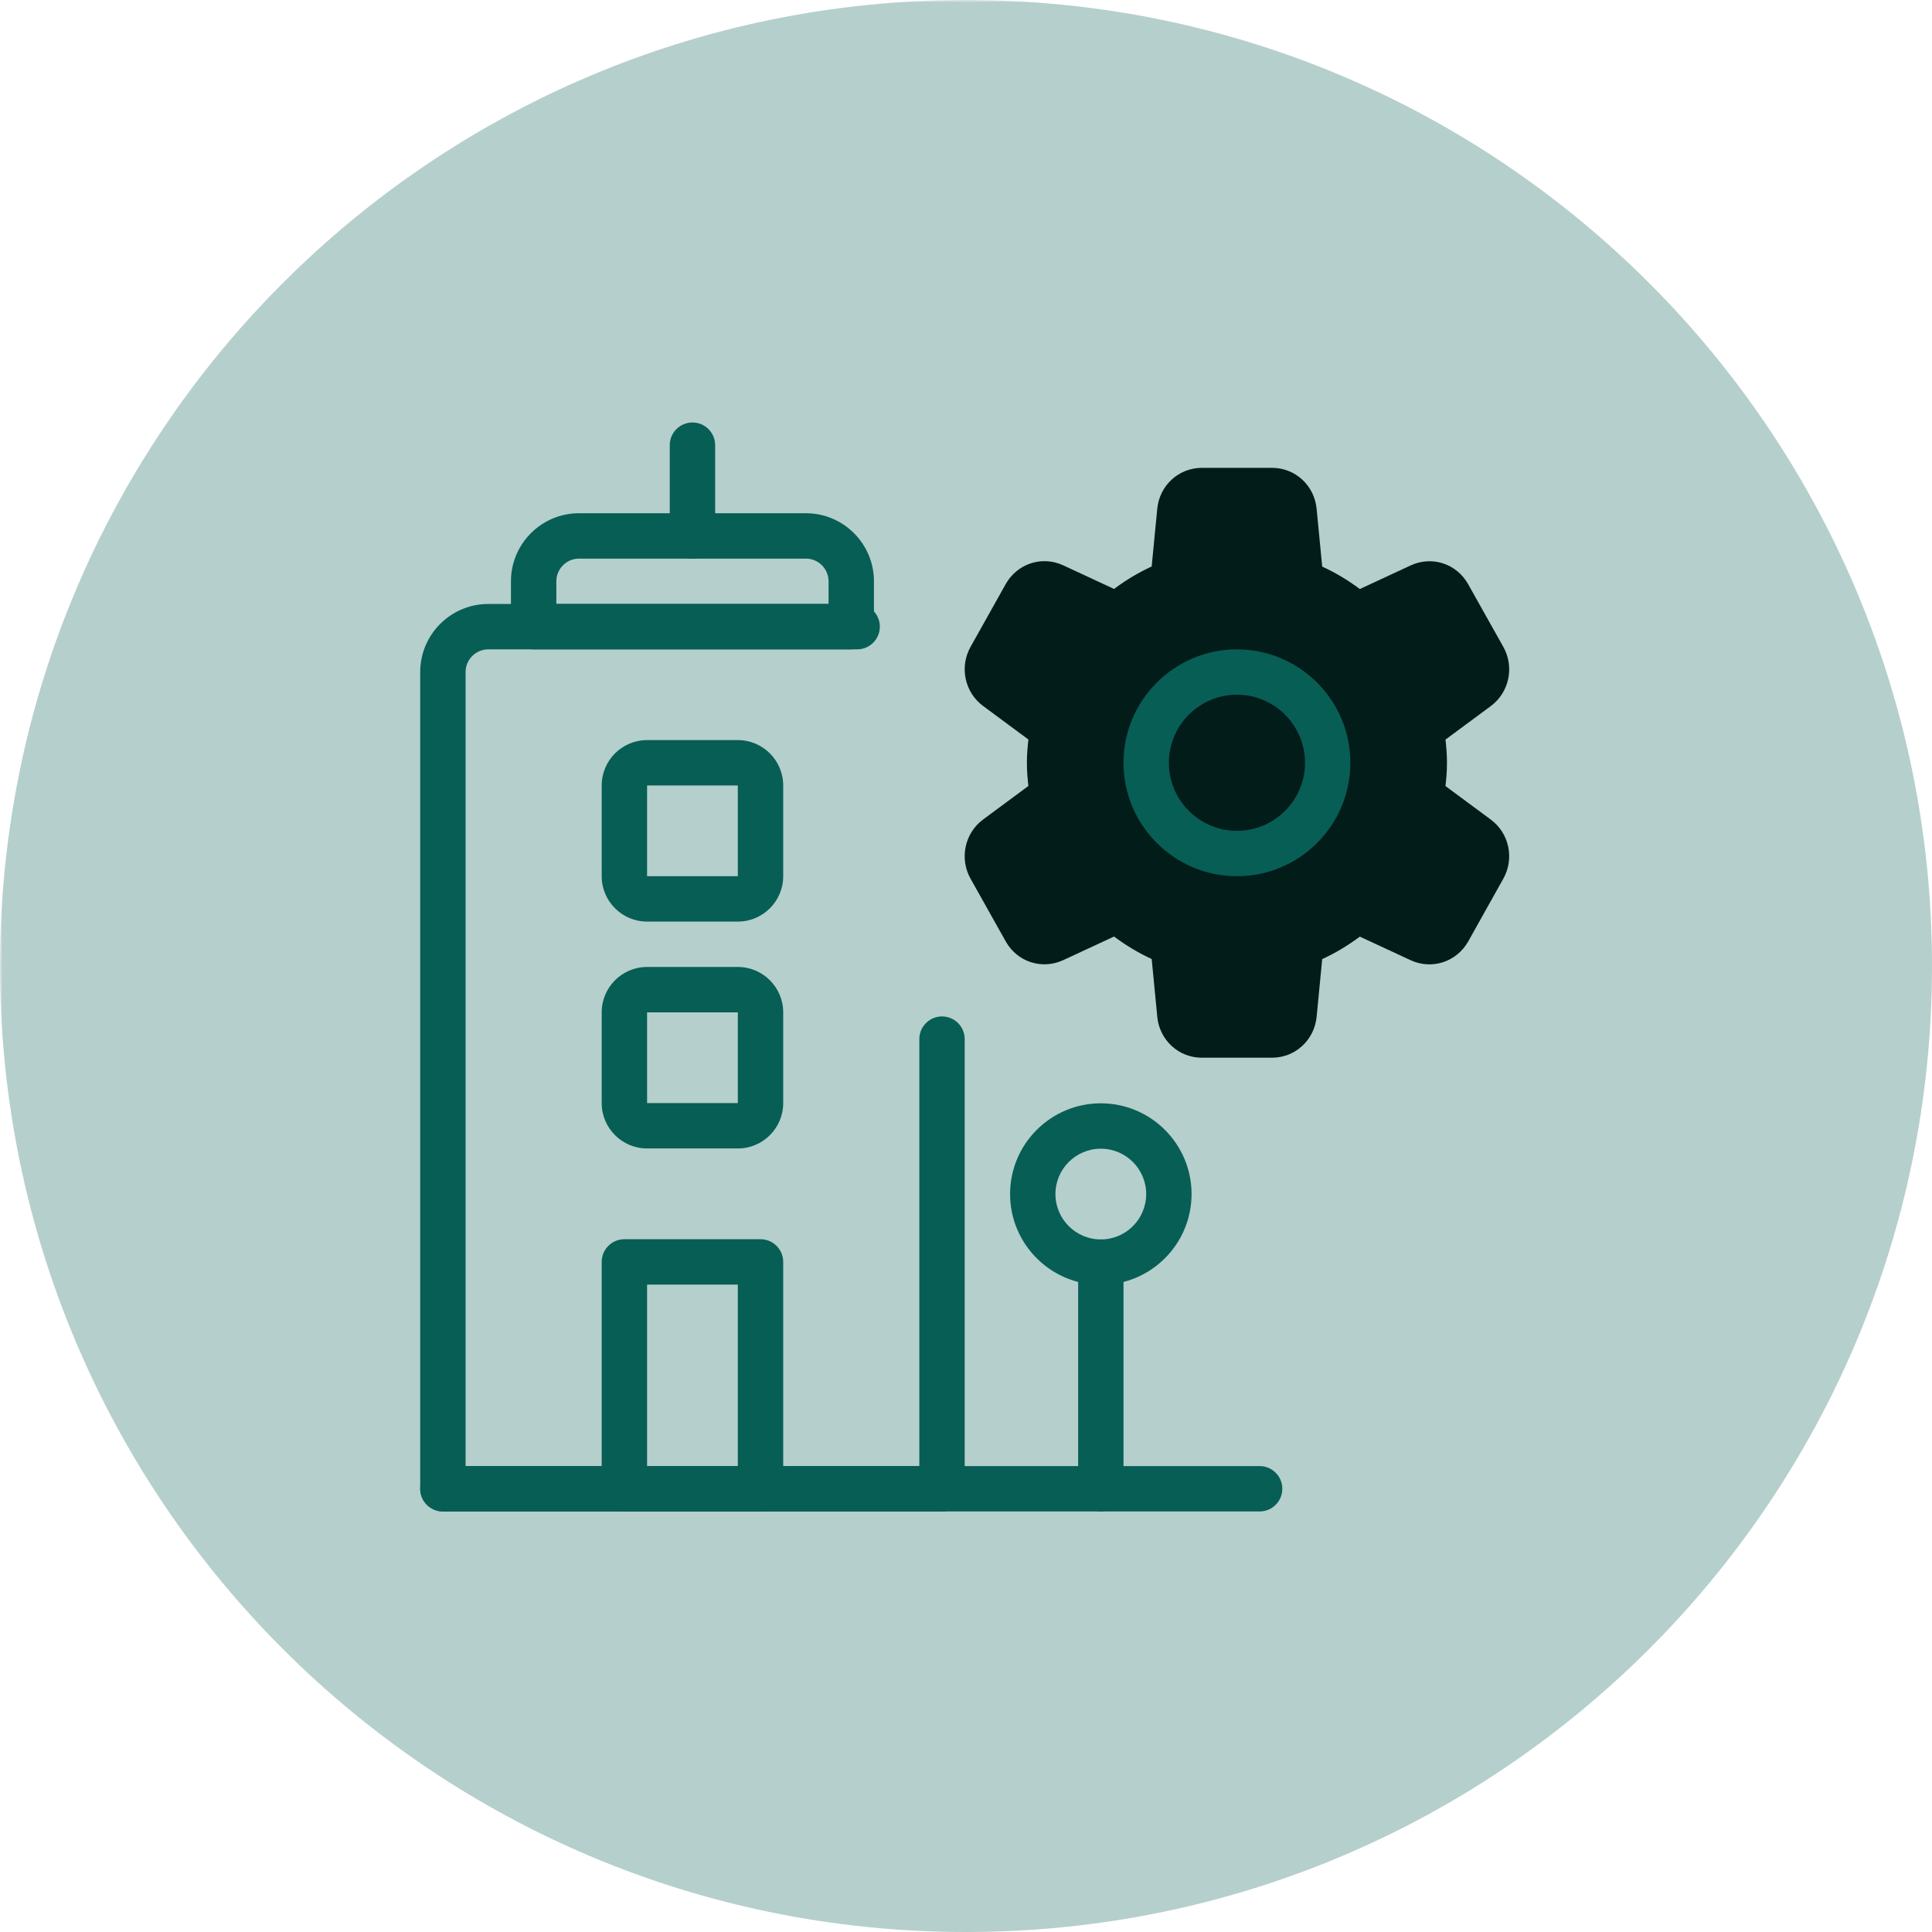 <svg xmlns="http://www.w3.org/2000/svg" xmlns:xlink="http://www.w3.org/1999/xlink" width="500" zoomAndPan="magnify" viewBox="0 0 375 375" height="500" preserveAspectRatio="xMidYMid meet" version="1.0"><defs><filter x="0%" y="0%" width="100%" height="100%" id="717d2947dd"><feColorMatrix values="0 0 0 0 1 0 0 0 0 1 0 0 0 0 1 0 0 0 1 0" color-interpolation-filters="sRGB"/></filter><clipPath id="9d3130e8f4"><path d="M 81.562 284 L 249 284 L 249 293.812 L 81.562 293.812 Z M 81.562 284 " clip-rule="nonzero"/></clipPath><clipPath id="27a9fd589d"><path d="M 81.562 117 L 188 117 L 188 293.812 L 81.562 293.812 Z M 81.562 117 " clip-rule="nonzero"/></clipPath><clipPath id="1505e24ad0"><path d="M 209 240 L 219 240 L 219 293.812 L 209 293.812 Z M 209 240 " clip-rule="nonzero"/></clipPath><clipPath id="e5045fb3d9"><path d="M 116 240 L 153 240 L 153 293.812 L 116 293.812 Z M 116 240 " clip-rule="nonzero"/></clipPath><mask id="15247061cd"><g filter="url(#717d2947dd)"><rect x="-37.5" width="450" fill="#000000" y="-37.5" height="450" fill-opacity="0.298"/></g></mask><clipPath id="8aca5dfc67"><rect x="0" width="375" y="0" height="375"/></clipPath></defs><path fill="#000000" d="M 246.906 205.301 L 233.266 205.301 C 228.773 205.301 225.055 201.883 224.625 197.348 L 223.543 186.145 C 220.977 184.965 218.539 183.504 216.238 181.777 L 206.367 186.367 C 202.211 188.27 197.445 186.711 195.207 182.719 L 188.383 170.551 C 186.199 166.656 187.238 161.723 190.805 159.074 L 199.613 152.555 C 199.445 151.184 199.32 149.648 199.32 148.047 C 199.32 146.445 199.453 144.91 199.613 143.539 L 190.805 137.02 C 187.238 134.371 186.199 129.438 188.391 125.543 L 195.199 113.383 C 197.438 109.395 202.238 107.816 206.359 109.727 L 216.238 114.316 C 218.539 112.59 220.977 111.129 223.539 109.957 L 224.625 98.734 C 225.066 94.227 228.781 90.809 233.273 90.809 L 246.914 90.809 C 251.406 90.809 255.125 94.227 255.555 98.762 L 256.637 109.973 C 259.199 111.152 261.641 112.605 263.938 114.332 L 273.812 109.746 C 277.961 107.832 282.742 109.41 284.969 113.398 L 291.797 125.562 C 293.98 129.457 292.941 134.387 289.375 137.039 L 280.566 143.555 C 280.734 144.93 280.855 146.461 280.855 148.066 C 280.855 149.668 280.727 151.199 280.566 152.574 L 289.375 159.09 C 292.941 161.742 293.98 166.664 291.785 170.566 L 284.98 182.73 C 282.723 186.719 277.926 188.277 273.82 186.383 L 263.938 181.797 C 261.641 183.523 259.199 184.984 256.637 186.164 L 255.555 197.375 C 255.113 201.883 251.398 205.301 246.906 205.301 Z M 246.906 205.301 " fill-opacity="1" fill-rule="nonzero"/><g clip-path="url(#9d3130e8f4)"><path fill="#075e54" d="M 244.492 293.371 L 85.965 293.371 C 83.535 293.371 81.562 291.398 81.562 288.969 C 81.562 286.539 83.535 284.566 85.965 284.566 L 244.492 284.566 C 246.922 284.566 248.898 286.539 248.898 288.969 C 248.898 291.398 246.922 293.371 244.492 293.371 Z M 244.492 293.371 " fill-opacity="1" fill-rule="nonzero"/></g><g clip-path="url(#27a9fd589d)"><path fill="#075e54" d="M 182.844 293.371 L 85.965 293.371 C 83.535 293.371 81.562 291.398 81.562 288.969 L 81.562 130.441 C 81.562 123.16 87.488 117.23 94.773 117.23 L 166.375 117.23 C 168.805 117.23 170.777 119.203 170.777 121.633 C 170.777 124.066 168.805 126.039 166.375 126.039 L 94.773 126.039 C 92.352 126.039 90.371 128.012 90.371 130.441 L 90.371 284.566 L 178.441 284.566 L 178.441 201.691 C 178.441 199.262 180.414 197.289 182.844 197.289 C 185.273 197.289 187.246 199.262 187.246 201.691 L 187.246 288.969 C 187.246 291.398 185.273 293.371 182.844 293.371 Z M 182.844 293.371 " fill-opacity="1" fill-rule="nonzero"/></g><path fill="#075e54" d="M 165.23 126.039 L 103.582 126.039 C 101.148 126.039 99.176 124.066 99.176 121.633 L 99.176 112.828 C 99.176 105.543 105.105 99.617 112.387 99.617 L 156.422 99.617 C 163.707 99.617 169.633 105.543 169.633 112.828 L 169.633 121.633 C 169.633 124.066 167.66 126.039 165.23 126.039 Z M 107.984 117.23 L 160.824 117.23 L 160.824 112.828 C 160.824 110.398 158.844 108.426 156.422 108.426 L 112.387 108.426 C 109.965 108.426 107.984 110.398 107.984 112.828 Z M 107.984 117.23 " fill-opacity="1" fill-rule="nonzero"/><path fill="#075e54" d="M 134.406 108.426 C 131.973 108.426 130 106.453 130 104.02 L 130 86.406 C 130 83.977 131.973 82.004 134.406 82.004 C 136.836 82.004 138.809 83.977 138.809 86.406 L 138.809 104.02 C 138.809 106.453 136.836 108.426 134.406 108.426 Z M 134.406 108.426 " fill-opacity="1" fill-rule="nonzero"/><g clip-path="url(#1505e24ad0)"><path fill="#075e54" d="M 213.668 293.371 C 211.238 293.371 209.266 291.398 209.266 288.969 L 209.266 244.977 C 209.266 242.547 211.238 240.574 213.668 240.574 C 216.098 240.574 218.07 242.547 218.07 244.977 L 218.07 288.969 C 218.07 291.398 216.098 293.371 213.668 293.371 Z M 213.668 293.371 " fill-opacity="1" fill-rule="nonzero"/></g><path fill="#075e54" d="M 213.668 249.383 C 203.953 249.383 196.055 241.48 196.055 231.766 C 196.055 222.051 203.953 214.152 213.668 214.152 C 223.383 214.152 231.281 222.051 231.281 231.766 C 231.281 241.48 223.383 249.383 213.668 249.383 Z M 213.668 222.961 C 208.809 222.961 204.859 226.914 204.859 231.766 C 204.859 236.621 208.809 240.574 213.668 240.574 C 218.531 240.574 222.477 236.621 222.477 231.766 C 222.477 226.914 218.531 222.961 213.668 222.961 Z M 213.668 222.961 " fill-opacity="1" fill-rule="nonzero"/><g clip-path="url(#e5045fb3d9)"><path fill="#075e54" d="M 147.617 293.371 L 121.195 293.371 C 118.762 293.371 116.789 291.398 116.789 288.969 L 116.789 244.934 C 116.789 242.504 118.762 240.531 121.195 240.531 L 147.617 240.531 C 150.047 240.531 152.02 242.504 152.02 244.934 L 152.02 288.969 C 152.02 291.398 150.047 293.371 147.617 293.371 Z M 125.598 284.566 L 143.211 284.566 L 143.211 249.336 L 125.598 249.336 Z M 125.598 284.566 " fill-opacity="1" fill-rule="nonzero"/></g><path fill="#075e54" d="M 143.211 222.914 L 125.598 222.914 C 120.734 222.914 116.789 218.961 116.789 214.109 L 116.789 196.496 C 116.789 191.641 120.734 187.688 125.598 187.688 L 143.211 187.688 C 148.074 187.688 152.02 191.641 152.02 196.496 L 152.02 214.109 C 152.02 218.961 148.074 222.914 143.211 222.914 Z M 143.211 214.109 L 143.211 218.512 Z M 125.598 196.496 L 125.598 214.109 L 143.211 214.109 L 143.211 196.496 Z M 125.598 196.496 " fill-opacity="1" fill-rule="nonzero"/><path fill="#075e54" d="M 143.211 178.879 L 125.598 178.879 C 120.734 178.879 116.789 174.926 116.789 170.074 L 116.789 152.461 C 116.789 147.605 120.734 143.652 125.598 143.652 L 143.211 143.652 C 148.074 143.652 152.02 147.605 152.02 152.461 L 152.02 170.074 C 152.02 174.926 148.074 178.879 143.211 178.879 Z M 143.211 170.074 L 143.211 174.477 Z M 125.598 152.461 L 125.598 170.074 L 143.211 170.074 L 143.211 152.461 Z M 125.598 152.461 " fill-opacity="1" fill-rule="nonzero"/><path fill="#075e54" d="M 240.09 170.074 C 227.945 170.074 218.07 160.191 218.07 148.055 C 218.07 135.918 227.945 126.039 240.09 126.039 C 252.234 126.039 262.105 135.918 262.105 148.055 C 262.105 160.191 252.234 170.074 240.09 170.074 Z M 240.09 134.844 C 232.805 134.844 226.879 140.773 226.879 148.055 C 226.879 155.34 232.805 161.266 240.09 161.266 C 247.371 161.266 253.301 155.34 253.301 148.055 C 253.301 140.773 247.371 134.844 240.09 134.844 Z M 240.09 134.844 " fill-opacity="1" fill-rule="nonzero"/><g mask="url(#15247061cd)"><g transform="matrix(1, 0, 0, 1, 0, 0)"><g clip-path="url(#8aca5dfc67)"><path fill="#075e54" d="M 187.5 0 C 83.945 0 0 83.945 0 187.5 C 0 291.055 83.945 375 187.5 375 C 291.055 375 375 291.055 375 187.5 C 375 83.945 291.055 0 187.5 0 " fill-opacity="1" fill-rule="nonzero"/></g></g></g></svg>
